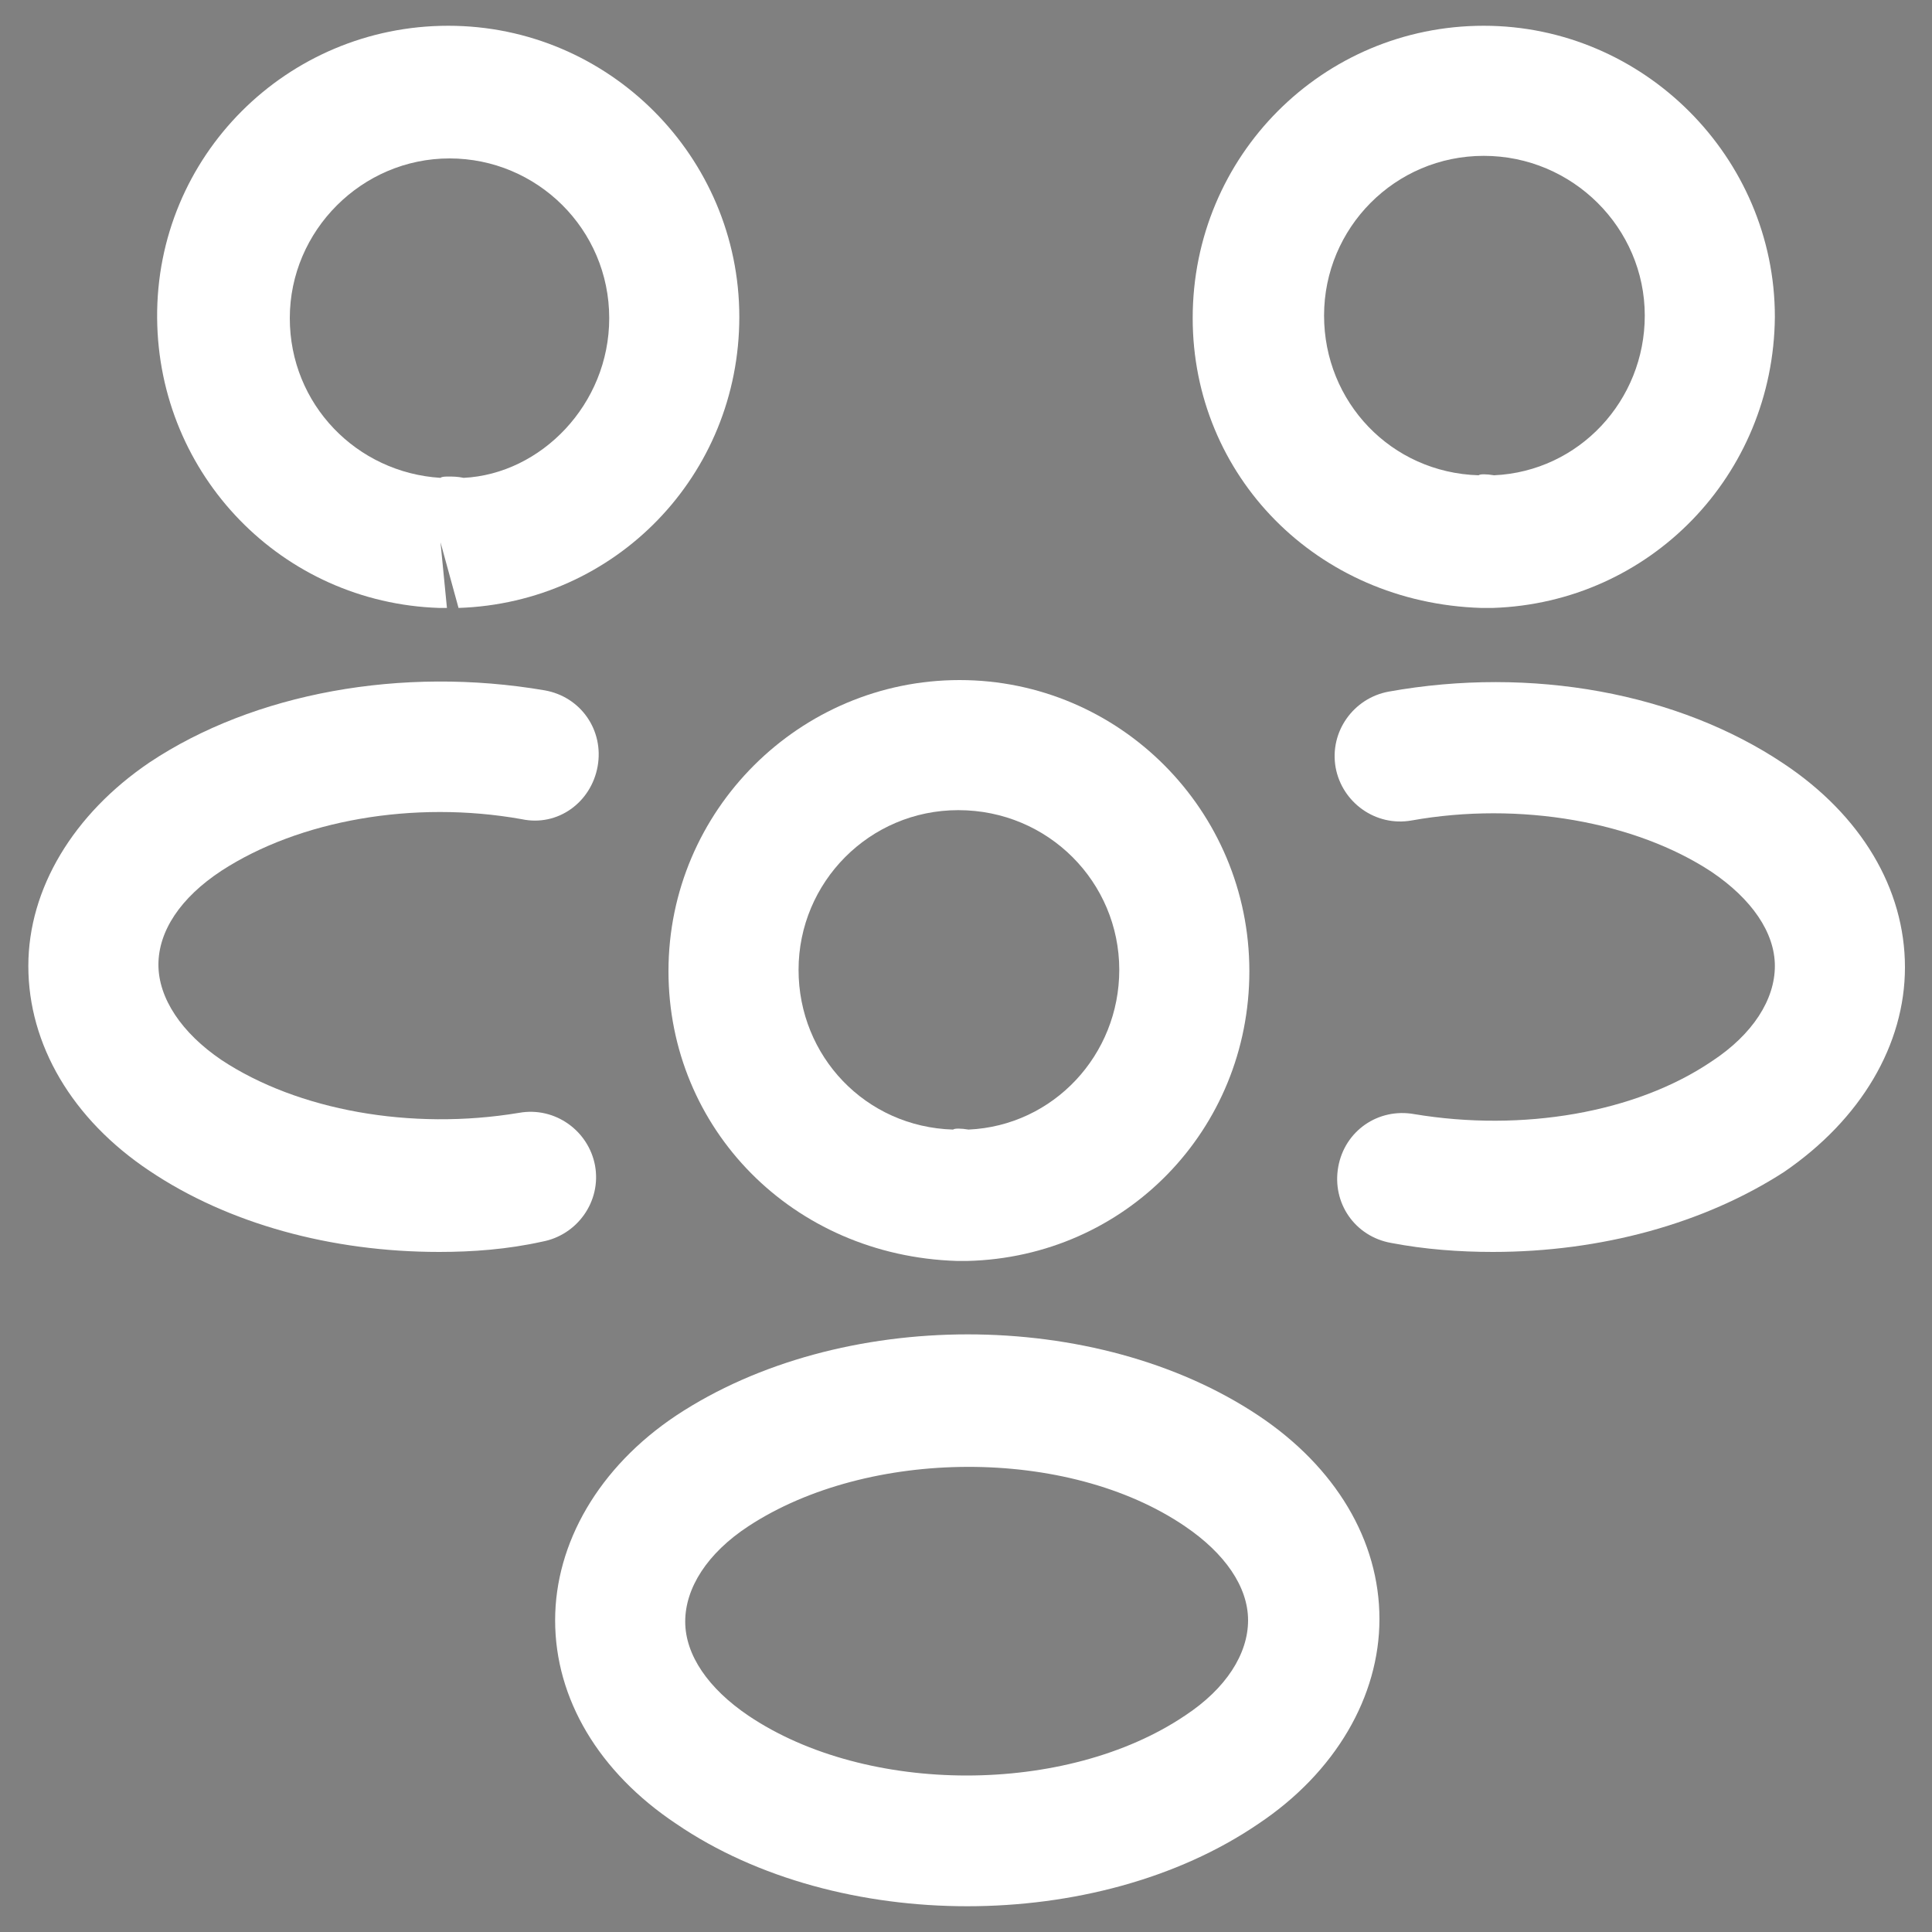 <?xml version="1.0" encoding="utf-8"?>
<!-- Generator: Adobe Illustrator 27.9.0, SVG Export Plug-In . SVG Version: 6.00 Build 0)  -->
<svg version="1.1" id="Layer_1" xmlns="http://www.w3.org/2000/svg" xmlns:xlink="http://www.w3.org/1999/xlink" x="0px" y="0px"
	 viewBox="0 0 150 150" style="enable-background:new 0 0 150 150;" xml:space="preserve">
<rect x="0" y="0" width="150" height="150" fill="#808080" stroke="none"/>
<style type="text/css">
	.st0{fill:#292D32;}
	.st1{fill:#FFFFFF;}
</style>
<path class="st0" d="M-387.5-36.9c4.5,0,8.2,3.7,8.3,8.2l0.4,120.7c0,4.5-3.7,8.2-8.2,8.3c-4.5,0-8.2-3.7-8.3-8.2l-0.4-120.7
	C-395.8-33.1-392-36.9-387.5-36.9z"/>
<path class="st0" d="M-379.1-95c-4.5,0-8.2-3.7-8.2-8.2v-54.9c0-4.5,3.7-8.2,8.2-8.2s8.2,3.7,8.2,8.2v54.9
	C-370.8-98.7-374.6-95-379.1-95z"/>
<path class="st0" d="M-261.9-86.7h-43.9c-4.5,0-8.2-3.7-8.2-8.2s3.7-8.2,8.2-8.2h43.9c4.5,0,8.2,3.7,8.2,8.2S-257.4-86.7-261.9-86.7
	z"/>
<path class="st0" d="M-108.2-86.7h-43.9c-4.5,0-8.2-3.7-8.2-8.2s3.7-8.2,8.2-8.2h43.9c4.5,0,8.2,3.7,8.2,8.2S-103.7-86.7-108.2-86.7
	z"/>
<g>
	<path class="st1" d="M115.9,47.2c-0.2,0-0.3,0-0.5,0H115c-12.8-0.4-22.4-10.3-22.4-22.5C92.6,12.1,102.7,2,115.2,2
		c12.4,0,22.6,10.2,22.6,22.6C137.7,36.9,128.1,46.8,115.9,47.2C115.9,47.2,115.9,47.2,115.9,47.2z M115.2,12.1
		c-6.9,0-12.4,5.6-12.4,12.4c0,6.7,5.2,12.2,12,12.4c0.1-0.1,0.6-0.1,1.2,0c6.6-0.3,11.7-5.8,11.7-12.4
		C127.7,17.7,122.1,12.1,115.2,12.1z"/>
	<path class="st1" d="M115.9,97.2c-2.6,0-5.3-0.2-7.9-0.7c-2.8-0.5-4.6-3.1-4.1-5.9c0.5-2.8,3.1-4.6,5.9-4.1
		c8.4,1.4,17.2-0.1,23.1-4.1c3.2-2.1,4.9-4.8,4.9-7.4s-1.8-5.2-4.9-7.3c-5.9-3.9-14.9-5.5-23.3-4c-2.8,0.5-5.4-1.4-5.9-4.1
		c-0.5-2.8,1.4-5.4,4.1-5.9c11.1-2,22.5,0.1,30.7,5.6c6,4,9.4,9.7,9.4,15.8c0,6-3.4,11.8-9.4,15.9C132.3,95,124.3,97.2,115.9,97.2z"
		/>
	<path class="st1" d="M34.2,47.2c-0.1,0-0.1,0-0.1,0c-12.2-0.4-21.8-10.3-21.9-22.5C12.1,12.1,22.3,2,34.8,2s22.6,10.2,22.6,22.6
		c0,12.3-9.6,22.2-21.8,22.6l-1.4-5.1l0.5,5.1C34.5,47.2,34.3,47.2,34.2,47.2z M34.8,37c0.4,0,0.7,0,1.2,0.1
		c6-0.3,11.3-5.7,11.3-12.4c0-6.9-5.6-12.4-12.4-12.4s-12.4,5.6-12.4,12.4c0,6.7,5.2,12,11.7,12.4C34.3,37,34.6,37,34.8,37z"/>
	<path class="st1" d="M34.1,97.2c-8.4,0-16.4-2.2-22.5-6.3c-6-4-9.4-9.8-9.4-15.9c0-6,3.5-11.8,9.4-15.8c8.1-5.4,19.6-7.5,30.7-5.6
		c2.8,0.5,4.6,3.1,4.1,5.9c-0.5,2.8-3.1,4.7-5.9,4.1c-8.4-1.5-17.3,0.1-23.3,4c-3.2,2.1-4.9,4.7-4.9,7.3s1.8,5.3,4.9,7.4
		c5.9,3.9,14.7,5.5,23.1,4.1c2.8-0.5,5.4,1.4,5.9,4.1c0.5,2.8-1.4,5.4-4.1,5.9C39.4,97,36.7,97.2,34.1,97.2z"/>
	<path class="st1" d="M75.1,97.9c-0.2,0-0.3,0-0.5,0h-0.3c-12.8-0.4-22.4-10.3-22.4-22.5c0-12.5,10.2-22.6,22.6-22.6
		S97,62.9,97,75.4C97,87.7,87.4,97.6,75.1,97.9C75.2,97.9,75.2,97.9,75.1,97.9z M74.4,62.9c-6.9,0-12.4,5.6-12.4,12.4
		c0,6.7,5.2,12.2,12,12.4c0.1-0.1,0.6-0.1,1.2,0c6.6-0.3,11.7-5.8,11.7-12.4C86.9,68.5,81.4,62.9,74.4,62.9z"/>
	<path class="st1" d="M75.1,148c-8.1,0-16.3-2.1-22.6-6.4c-6-4-9.4-9.7-9.4-15.8c0-6,3.4-11.9,9.4-15.9c12.7-8.4,32.6-8.4,45.2,0
		c6,4,9.4,9.7,9.4,15.8c0,6-3.4,11.9-9.4,15.9C91.4,145.9,83.2,148,75.1,148z M58.1,118.5c-3.2,2.1-4.9,4.8-4.9,7.4s1.8,5.2,4.9,7.3
		c9.2,6.2,24.7,6.2,33.9,0c3.2-2.1,4.9-4.8,4.9-7.4s-1.8-5.2-4.9-7.3C82.9,112.3,67.4,112.4,58.1,118.5z"/>
</g>
</svg>
